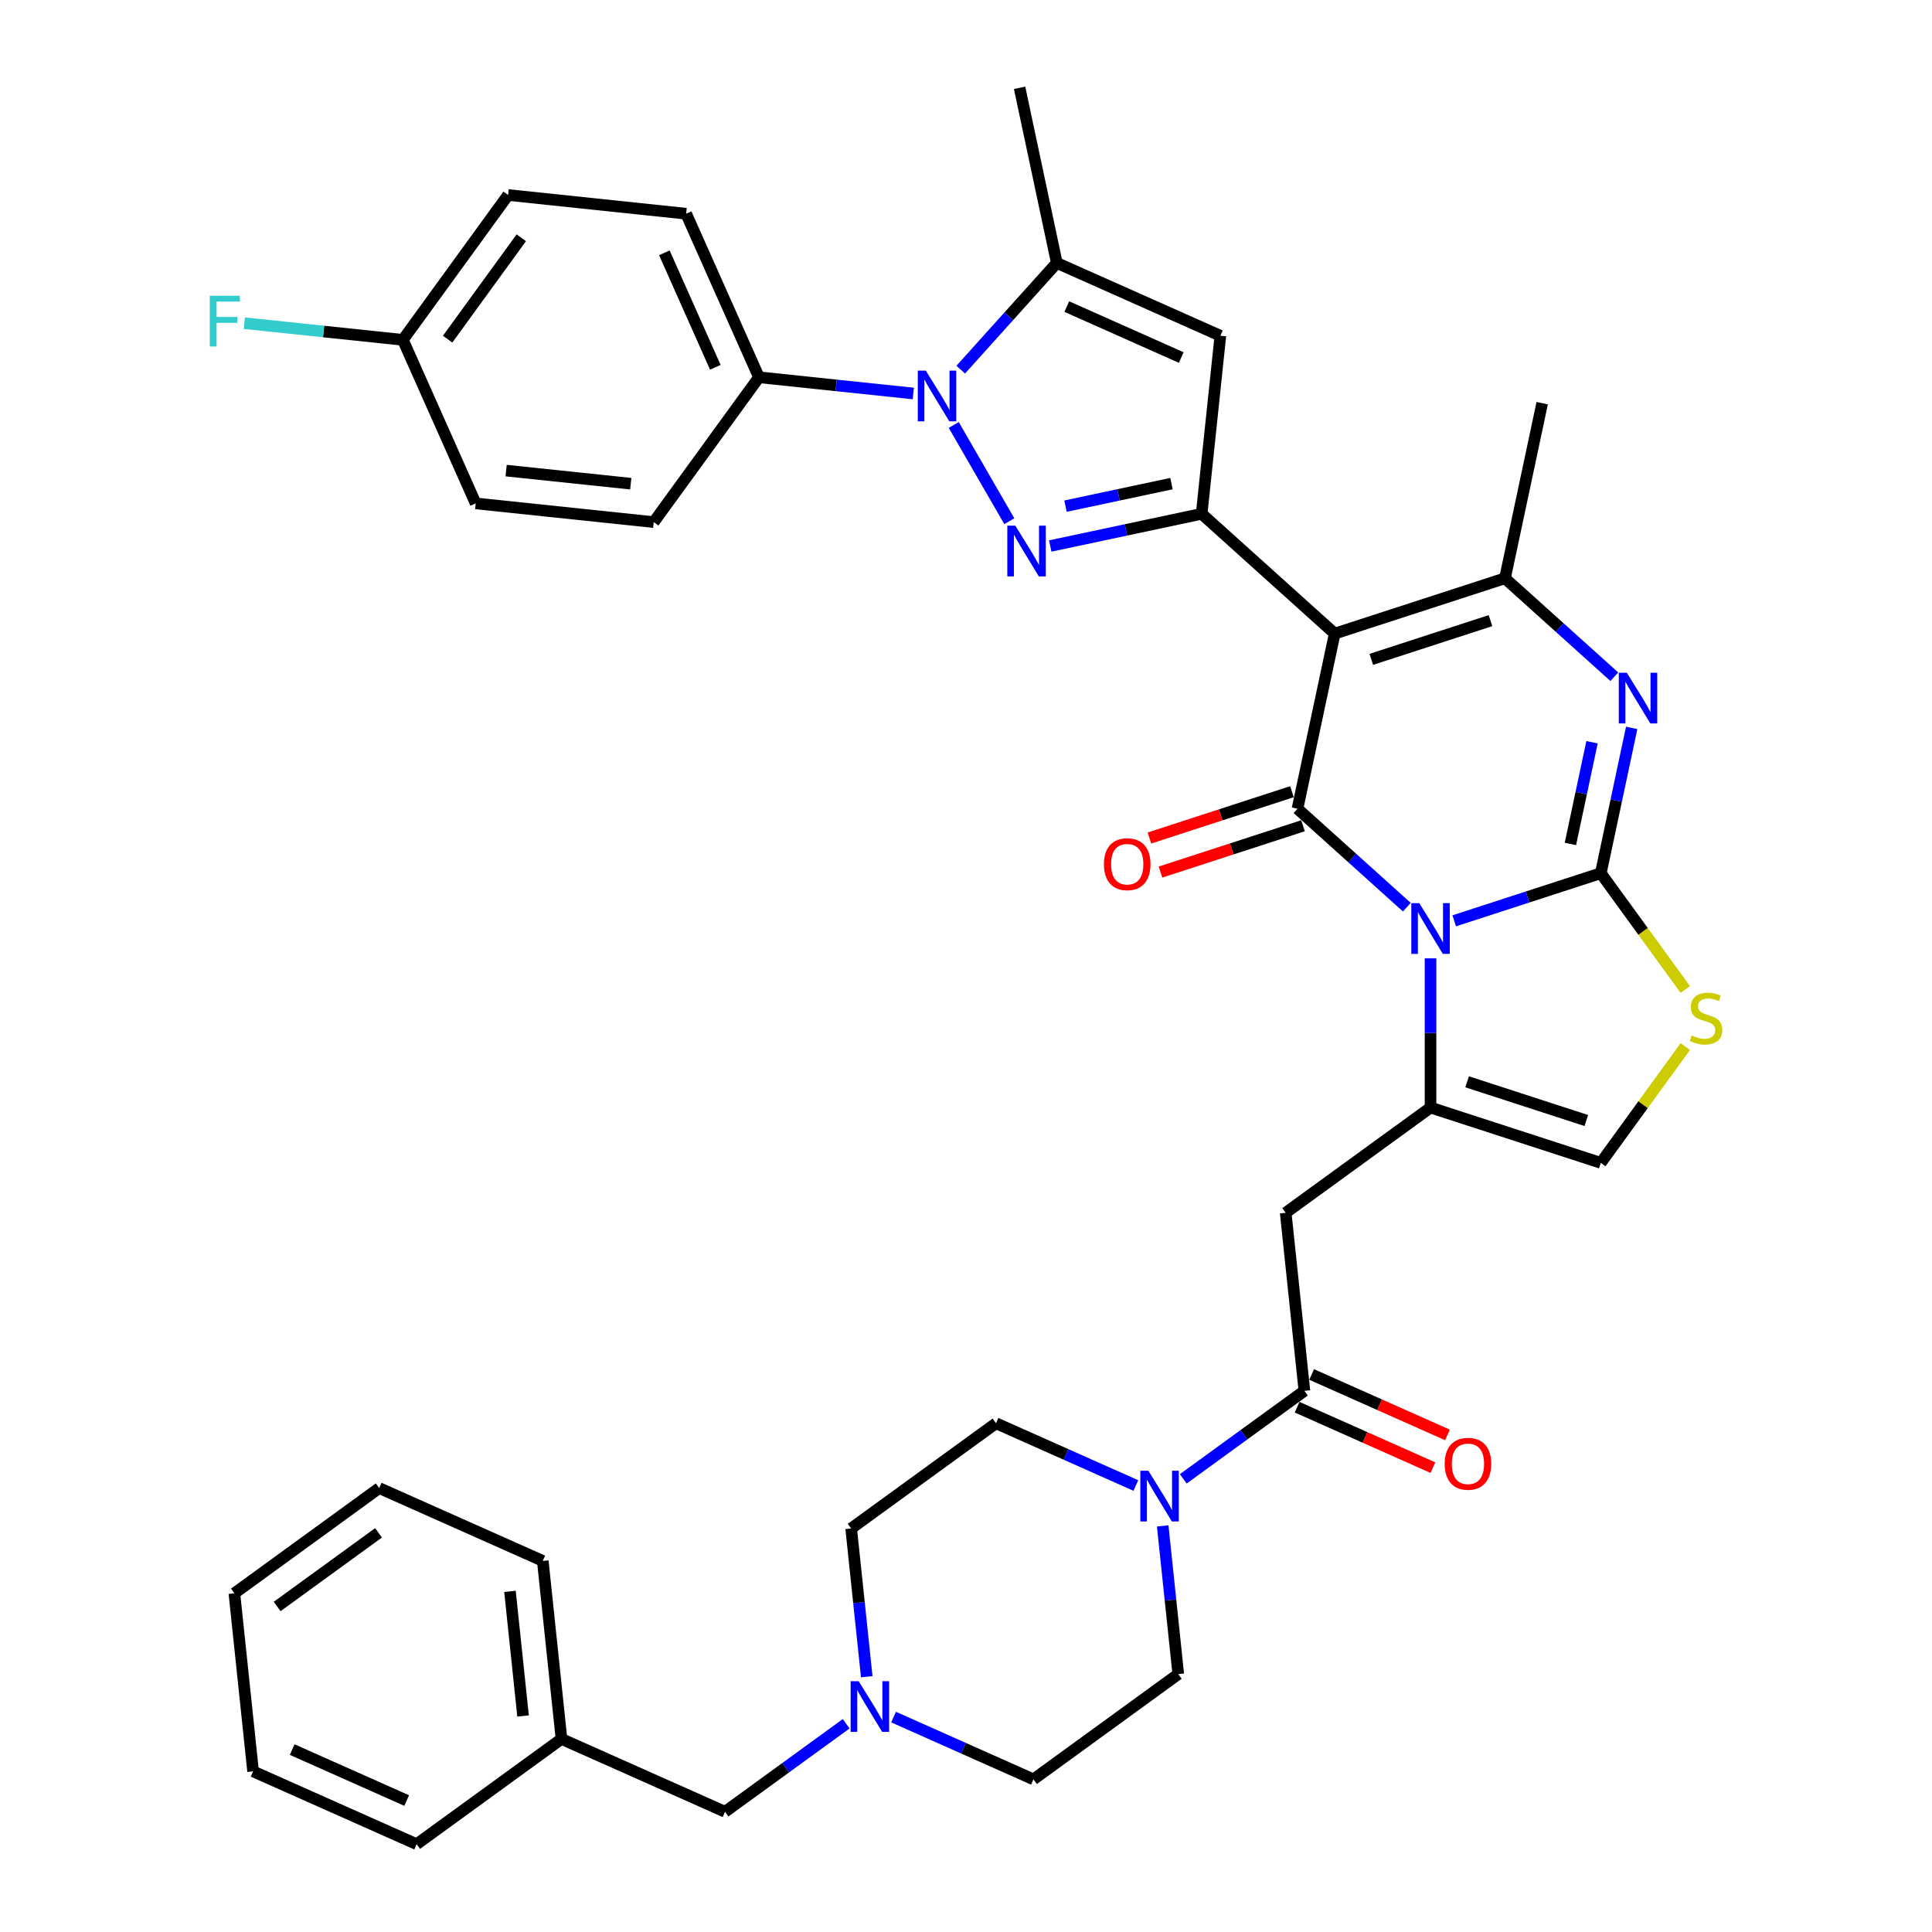 <?xml version='1.0' encoding='iso-8859-1'?>
<svg version='1.1' baseProfile='full'
              xmlns='http://www.w3.org/2000/svg'
                      xmlns:rdkit='http://www.rdkit.org/xml'
                      xmlns:xlink='http://www.w3.org/1999/xlink'
                  xml:space='preserve'
width='1000px' height='1000px' viewBox='0 0 1000 1000'>
<!-- END OF HEADER -->
<rect style='opacity:1.0;fill:#FFFFFF;stroke:none' width='1000' height='1000' x='0' y='0'> </rect>
<path class='bond-0' d='M 437.979,892.214 L 406.629,914.991' style='fill:none;fill-rule:evenodd;stroke:#0000FF;stroke-width:6px;stroke-linecap:butt;stroke-linejoin:miter;stroke-opacity:1' />
<path class='bond-0' d='M 406.629,914.991 L 375.279,937.768' style='fill:none;fill-rule:evenodd;stroke:#000000;stroke-width:6px;stroke-linecap:butt;stroke-linejoin:miter;stroke-opacity:1' />
<path class='bond-1' d='M 462.517,888.763 L 498.71,904.877' style='fill:none;fill-rule:evenodd;stroke:#0000FF;stroke-width:6px;stroke-linecap:butt;stroke-linejoin:miter;stroke-opacity:1' />
<path class='bond-1' d='M 498.71,904.877 L 534.903,920.991' style='fill:none;fill-rule:evenodd;stroke:#000000;stroke-width:6px;stroke-linecap:butt;stroke-linejoin:miter;stroke-opacity:1' />
<path class='bond-2' d='M 448.625,867.862 L 444.593,829.501' style='fill:none;fill-rule:evenodd;stroke:#0000FF;stroke-width:6px;stroke-linecap:butt;stroke-linejoin:miter;stroke-opacity:1' />
<path class='bond-2' d='M 444.593,829.501 L 440.562,791.141' style='fill:none;fill-rule:evenodd;stroke:#000000;stroke-width:6px;stroke-linecap:butt;stroke-linejoin:miter;stroke-opacity:1' />
<path class='bond-3' d='M 675.155,719.895 L 643.805,742.672' style='fill:none;fill-rule:evenodd;stroke:#000000;stroke-width:6px;stroke-linecap:butt;stroke-linejoin:miter;stroke-opacity:1' />
<path class='bond-3' d='M 643.805,742.672 L 612.455,765.45' style='fill:none;fill-rule:evenodd;stroke:#0000FF;stroke-width:6px;stroke-linecap:butt;stroke-linejoin:miter;stroke-opacity:1' />
<path class='bond-4' d='M 671.386,728.361 L 706.532,744.009' style='fill:none;fill-rule:evenodd;stroke:#000000;stroke-width:6px;stroke-linecap:butt;stroke-linejoin:miter;stroke-opacity:1' />
<path class='bond-4' d='M 706.532,744.009 L 741.678,759.657' style='fill:none;fill-rule:evenodd;stroke:#FF0000;stroke-width:6px;stroke-linecap:butt;stroke-linejoin:miter;stroke-opacity:1' />
<path class='bond-4' d='M 678.924,711.43 L 714.07,727.078' style='fill:none;fill-rule:evenodd;stroke:#000000;stroke-width:6px;stroke-linecap:butt;stroke-linejoin:miter;stroke-opacity:1' />
<path class='bond-4' d='M 714.07,727.078 L 749.216,742.726' style='fill:none;fill-rule:evenodd;stroke:#FF0000;stroke-width:6px;stroke-linecap:butt;stroke-linejoin:miter;stroke-opacity:1' />
<path class='bond-5' d='M 675.155,719.895 L 665.469,627.736' style='fill:none;fill-rule:evenodd;stroke:#000000;stroke-width:6px;stroke-linecap:butt;stroke-linejoin:miter;stroke-opacity:1' />
<path class='bond-6' d='M 587.917,768.901 L 551.724,752.787' style='fill:none;fill-rule:evenodd;stroke:#0000FF;stroke-width:6px;stroke-linecap:butt;stroke-linejoin:miter;stroke-opacity:1' />
<path class='bond-6' d='M 551.724,752.787 L 515.531,736.673' style='fill:none;fill-rule:evenodd;stroke:#000000;stroke-width:6px;stroke-linecap:butt;stroke-linejoin:miter;stroke-opacity:1' />
<path class='bond-7' d='M 601.809,789.802 L 605.841,828.162' style='fill:none;fill-rule:evenodd;stroke:#0000FF;stroke-width:6px;stroke-linecap:butt;stroke-linejoin:miter;stroke-opacity:1' />
<path class='bond-7' d='M 605.841,828.162 L 609.872,866.523' style='fill:none;fill-rule:evenodd;stroke:#000000;stroke-width:6px;stroke-linecap:butt;stroke-linejoin:miter;stroke-opacity:1' />
<path class='bond-8' d='M 375.279,937.768 L 290.623,900.077' style='fill:none;fill-rule:evenodd;stroke:#000000;stroke-width:6px;stroke-linecap:butt;stroke-linejoin:miter;stroke-opacity:1' />
<path class='bond-9' d='M 740.438,573.268 L 740.438,534.654' style='fill:none;fill-rule:evenodd;stroke:#000000;stroke-width:6px;stroke-linecap:butt;stroke-linejoin:miter;stroke-opacity:1' />
<path class='bond-9' d='M 740.438,534.654 L 740.438,496.039' style='fill:none;fill-rule:evenodd;stroke:#0000FF;stroke-width:6px;stroke-linecap:butt;stroke-linejoin:miter;stroke-opacity:1' />
<path class='bond-10' d='M 740.438,573.268 L 828.569,601.904' style='fill:none;fill-rule:evenodd;stroke:#000000;stroke-width:6px;stroke-linecap:butt;stroke-linejoin:miter;stroke-opacity:1' />
<path class='bond-10' d='M 759.385,559.937 L 821.077,579.982' style='fill:none;fill-rule:evenodd;stroke:#000000;stroke-width:6px;stroke-linecap:butt;stroke-linejoin:miter;stroke-opacity:1' />
<path class='bond-11' d='M 740.438,573.268 L 665.469,627.736' style='fill:none;fill-rule:evenodd;stroke:#000000;stroke-width:6px;stroke-linecap:butt;stroke-linejoin:miter;stroke-opacity:1' />
<path class='bond-12' d='M 872.307,512.165 L 850.438,482.065' style='fill:none;fill-rule:evenodd;stroke:#CCCC00;stroke-width:6px;stroke-linecap:butt;stroke-linejoin:miter;stroke-opacity:1' />
<path class='bond-12' d='M 850.438,482.065 L 828.569,451.965' style='fill:none;fill-rule:evenodd;stroke:#000000;stroke-width:6px;stroke-linecap:butt;stroke-linejoin:miter;stroke-opacity:1' />
<path class='bond-13' d='M 872.307,541.704 L 850.438,571.804' style='fill:none;fill-rule:evenodd;stroke:#CCCC00;stroke-width:6px;stroke-linecap:butt;stroke-linejoin:miter;stroke-opacity:1' />
<path class='bond-13' d='M 850.438,571.804 L 828.569,601.904' style='fill:none;fill-rule:evenodd;stroke:#000000;stroke-width:6px;stroke-linecap:butt;stroke-linejoin:miter;stroke-opacity:1' />
<path class='bond-14' d='M 828.569,451.965 L 790.638,464.29' style='fill:none;fill-rule:evenodd;stroke:#000000;stroke-width:6px;stroke-linecap:butt;stroke-linejoin:miter;stroke-opacity:1' />
<path class='bond-14' d='M 790.638,464.29 L 752.707,476.615' style='fill:none;fill-rule:evenodd;stroke:#0000FF;stroke-width:6px;stroke-linecap:butt;stroke-linejoin:miter;stroke-opacity:1' />
<path class='bond-15' d='M 828.569,451.965 L 836.562,414.364' style='fill:none;fill-rule:evenodd;stroke:#000000;stroke-width:6px;stroke-linecap:butt;stroke-linejoin:miter;stroke-opacity:1' />
<path class='bond-15' d='M 836.562,414.364 L 844.554,376.762' style='fill:none;fill-rule:evenodd;stroke:#0000FF;stroke-width:6px;stroke-linecap:butt;stroke-linejoin:miter;stroke-opacity:1' />
<path class='bond-15' d='M 812.839,436.832 L 818.434,410.51' style='fill:none;fill-rule:evenodd;stroke:#000000;stroke-width:6px;stroke-linecap:butt;stroke-linejoin:miter;stroke-opacity:1' />
<path class='bond-15' d='M 818.434,410.51 L 824.028,384.189' style='fill:none;fill-rule:evenodd;stroke:#0000FF;stroke-width:6px;stroke-linecap:butt;stroke-linejoin:miter;stroke-opacity:1' />
<path class='bond-16' d='M 728.169,469.554 L 699.871,444.074' style='fill:none;fill-rule:evenodd;stroke:#0000FF;stroke-width:6px;stroke-linecap:butt;stroke-linejoin:miter;stroke-opacity:1' />
<path class='bond-16' d='M 699.871,444.074 L 671.573,418.595' style='fill:none;fill-rule:evenodd;stroke:#000000;stroke-width:6px;stroke-linecap:butt;stroke-linejoin:miter;stroke-opacity:1' />
<path class='bond-17' d='M 671.573,418.595 L 690.84,327.953' style='fill:none;fill-rule:evenodd;stroke:#000000;stroke-width:6px;stroke-linecap:butt;stroke-linejoin:miter;stroke-opacity:1' />
<path class='bond-18' d='M 668.709,409.782 L 631.825,421.766' style='fill:none;fill-rule:evenodd;stroke:#000000;stroke-width:6px;stroke-linecap:butt;stroke-linejoin:miter;stroke-opacity:1' />
<path class='bond-18' d='M 631.825,421.766 L 594.941,433.75' style='fill:none;fill-rule:evenodd;stroke:#FF0000;stroke-width:6px;stroke-linecap:butt;stroke-linejoin:miter;stroke-opacity:1' />
<path class='bond-18' d='M 674.437,427.408 L 637.553,439.392' style='fill:none;fill-rule:evenodd;stroke:#000000;stroke-width:6px;stroke-linecap:butt;stroke-linejoin:miter;stroke-opacity:1' />
<path class='bond-18' d='M 637.553,439.392 L 600.669,451.377' style='fill:none;fill-rule:evenodd;stroke:#FF0000;stroke-width:6px;stroke-linecap:butt;stroke-linejoin:miter;stroke-opacity:1' />
<path class='bond-19' d='M 690.84,327.953 L 778.971,299.317' style='fill:none;fill-rule:evenodd;stroke:#000000;stroke-width:6px;stroke-linecap:butt;stroke-linejoin:miter;stroke-opacity:1' />
<path class='bond-19' d='M 709.786,341.284 L 771.478,321.239' style='fill:none;fill-rule:evenodd;stroke:#000000;stroke-width:6px;stroke-linecap:butt;stroke-linejoin:miter;stroke-opacity:1' />
<path class='bond-20' d='M 690.84,327.953 L 621.975,265.947' style='fill:none;fill-rule:evenodd;stroke:#000000;stroke-width:6px;stroke-linecap:butt;stroke-linejoin:miter;stroke-opacity:1' />
<path class='bond-21' d='M 778.971,299.317 L 807.269,324.797' style='fill:none;fill-rule:evenodd;stroke:#000000;stroke-width:6px;stroke-linecap:butt;stroke-linejoin:miter;stroke-opacity:1' />
<path class='bond-21' d='M 807.269,324.797 L 835.567,350.276' style='fill:none;fill-rule:evenodd;stroke:#0000FF;stroke-width:6px;stroke-linecap:butt;stroke-linejoin:miter;stroke-opacity:1' />
<path class='bond-22' d='M 778.971,299.317 L 798.238,208.675' style='fill:none;fill-rule:evenodd;stroke:#000000;stroke-width:6px;stroke-linecap:butt;stroke-linejoin:miter;stroke-opacity:1' />
<path class='bond-23' d='M 621.975,265.947 L 582.788,274.276' style='fill:none;fill-rule:evenodd;stroke:#000000;stroke-width:6px;stroke-linecap:butt;stroke-linejoin:miter;stroke-opacity:1' />
<path class='bond-23' d='M 582.788,274.276 L 543.602,282.605' style='fill:none;fill-rule:evenodd;stroke:#0000FF;stroke-width:6px;stroke-linecap:butt;stroke-linejoin:miter;stroke-opacity:1' />
<path class='bond-23' d='M 606.365,250.317 L 578.935,256.148' style='fill:none;fill-rule:evenodd;stroke:#000000;stroke-width:6px;stroke-linecap:butt;stroke-linejoin:miter;stroke-opacity:1' />
<path class='bond-23' d='M 578.935,256.148 L 551.504,261.978' style='fill:none;fill-rule:evenodd;stroke:#0000FF;stroke-width:6px;stroke-linecap:butt;stroke-linejoin:miter;stroke-opacity:1' />
<path class='bond-24' d='M 621.975,265.947 L 631.661,173.787' style='fill:none;fill-rule:evenodd;stroke:#000000;stroke-width:6px;stroke-linecap:butt;stroke-linejoin:miter;stroke-opacity:1' />
<path class='bond-25' d='M 522.419,269.775 L 493.655,219.954' style='fill:none;fill-rule:evenodd;stroke:#0000FF;stroke-width:6px;stroke-linecap:butt;stroke-linejoin:miter;stroke-opacity:1' />
<path class='bond-26' d='M 631.661,173.787 L 547.006,136.096' style='fill:none;fill-rule:evenodd;stroke:#000000;stroke-width:6px;stroke-linecap:butt;stroke-linejoin:miter;stroke-opacity:1' />
<path class='bond-26' d='M 611.424,185.065 L 552.166,158.681' style='fill:none;fill-rule:evenodd;stroke:#000000;stroke-width:6px;stroke-linecap:butt;stroke-linejoin:miter;stroke-opacity:1' />
<path class='bond-27' d='M 547.006,136.096 L 527.739,45.455' style='fill:none;fill-rule:evenodd;stroke:#000000;stroke-width:6px;stroke-linecap:butt;stroke-linejoin:miter;stroke-opacity:1' />
<path class='bond-28' d='M 547.006,136.096 L 522.137,163.716' style='fill:none;fill-rule:evenodd;stroke:#000000;stroke-width:6px;stroke-linecap:butt;stroke-linejoin:miter;stroke-opacity:1' />
<path class='bond-28' d='M 522.137,163.716 L 497.268,191.335' style='fill:none;fill-rule:evenodd;stroke:#0000FF;stroke-width:6px;stroke-linecap:butt;stroke-linejoin:miter;stroke-opacity:1' />
<path class='bond-29' d='M 472.73,203.672 L 432.785,199.473' style='fill:none;fill-rule:evenodd;stroke:#0000FF;stroke-width:6px;stroke-linecap:butt;stroke-linejoin:miter;stroke-opacity:1' />
<path class='bond-29' d='M 432.785,199.473 L 392.84,195.275' style='fill:none;fill-rule:evenodd;stroke:#000000;stroke-width:6px;stroke-linecap:butt;stroke-linejoin:miter;stroke-opacity:1' />
<path class='bond-30' d='M 392.84,195.275 L 355.149,110.62' style='fill:none;fill-rule:evenodd;stroke:#000000;stroke-width:6px;stroke-linecap:butt;stroke-linejoin:miter;stroke-opacity:1' />
<path class='bond-30' d='M 370.255,190.115 L 343.872,130.856' style='fill:none;fill-rule:evenodd;stroke:#000000;stroke-width:6px;stroke-linecap:butt;stroke-linejoin:miter;stroke-opacity:1' />
<path class='bond-31' d='M 392.84,195.275 L 338.372,270.244' style='fill:none;fill-rule:evenodd;stroke:#000000;stroke-width:6px;stroke-linecap:butt;stroke-linejoin:miter;stroke-opacity:1' />
<path class='bond-32' d='M 355.149,110.62 L 262.99,100.933' style='fill:none;fill-rule:evenodd;stroke:#000000;stroke-width:6px;stroke-linecap:butt;stroke-linejoin:miter;stroke-opacity:1' />
<path class='bond-33' d='M 262.99,100.933 L 208.522,175.902' style='fill:none;fill-rule:evenodd;stroke:#000000;stroke-width:6px;stroke-linecap:butt;stroke-linejoin:miter;stroke-opacity:1' />
<path class='bond-33' d='M 269.813,123.072 L 231.686,175.551' style='fill:none;fill-rule:evenodd;stroke:#000000;stroke-width:6px;stroke-linecap:butt;stroke-linejoin:miter;stroke-opacity:1' />
<path class='bond-34' d='M 208.522,175.902 L 246.213,260.558' style='fill:none;fill-rule:evenodd;stroke:#000000;stroke-width:6px;stroke-linecap:butt;stroke-linejoin:miter;stroke-opacity:1' />
<path class='bond-35' d='M 208.522,175.902 L 167.502,171.591' style='fill:none;fill-rule:evenodd;stroke:#000000;stroke-width:6px;stroke-linecap:butt;stroke-linejoin:miter;stroke-opacity:1' />
<path class='bond-35' d='M 167.502,171.591 L 126.482,167.28' style='fill:none;fill-rule:evenodd;stroke:#33CCCC;stroke-width:6px;stroke-linecap:butt;stroke-linejoin:miter;stroke-opacity:1' />
<path class='bond-36' d='M 246.213,260.558 L 338.372,270.244' style='fill:none;fill-rule:evenodd;stroke:#000000;stroke-width:6px;stroke-linecap:butt;stroke-linejoin:miter;stroke-opacity:1' />
<path class='bond-36' d='M 261.974,243.579 L 326.485,250.359' style='fill:none;fill-rule:evenodd;stroke:#000000;stroke-width:6px;stroke-linecap:butt;stroke-linejoin:miter;stroke-opacity:1' />
<path class='bond-37' d='M 534.903,920.991 L 609.872,866.523' style='fill:none;fill-rule:evenodd;stroke:#000000;stroke-width:6px;stroke-linecap:butt;stroke-linejoin:miter;stroke-opacity:1' />
<path class='bond-38' d='M 440.562,791.141 L 515.531,736.673' style='fill:none;fill-rule:evenodd;stroke:#000000;stroke-width:6px;stroke-linecap:butt;stroke-linejoin:miter;stroke-opacity:1' />
<path class='bond-39' d='M 290.623,900.077 L 280.937,807.918' style='fill:none;fill-rule:evenodd;stroke:#000000;stroke-width:6px;stroke-linecap:butt;stroke-linejoin:miter;stroke-opacity:1' />
<path class='bond-39' d='M 270.739,888.191 L 263.958,823.679' style='fill:none;fill-rule:evenodd;stroke:#000000;stroke-width:6px;stroke-linecap:butt;stroke-linejoin:miter;stroke-opacity:1' />
<path class='bond-40' d='M 290.623,900.077 L 215.654,954.545' style='fill:none;fill-rule:evenodd;stroke:#000000;stroke-width:6px;stroke-linecap:butt;stroke-linejoin:miter;stroke-opacity:1' />
<path class='bond-41' d='M 280.937,807.918 L 196.282,770.227' style='fill:none;fill-rule:evenodd;stroke:#000000;stroke-width:6px;stroke-linecap:butt;stroke-linejoin:miter;stroke-opacity:1' />
<path class='bond-42' d='M 196.282,770.227 L 121.313,824.695' style='fill:none;fill-rule:evenodd;stroke:#000000;stroke-width:6px;stroke-linecap:butt;stroke-linejoin:miter;stroke-opacity:1' />
<path class='bond-42' d='M 195.93,793.391 L 143.452,831.519' style='fill:none;fill-rule:evenodd;stroke:#000000;stroke-width:6px;stroke-linecap:butt;stroke-linejoin:miter;stroke-opacity:1' />
<path class='bond-43' d='M 121.313,824.695 L 130.999,916.854' style='fill:none;fill-rule:evenodd;stroke:#000000;stroke-width:6px;stroke-linecap:butt;stroke-linejoin:miter;stroke-opacity:1' />
<path class='bond-44' d='M 130.999,916.854 L 215.654,954.545' style='fill:none;fill-rule:evenodd;stroke:#000000;stroke-width:6px;stroke-linecap:butt;stroke-linejoin:miter;stroke-opacity:1' />
<path class='bond-44' d='M 151.236,905.577 L 210.494,931.961' style='fill:none;fill-rule:evenodd;stroke:#000000;stroke-width:6px;stroke-linecap:butt;stroke-linejoin:miter;stroke-opacity:1' />
<path  class='atom-0' d='M 444.447 870.178
L 453.047 884.078
Q 453.899 885.45, 455.271 887.933
Q 456.642 890.417, 456.716 890.565
L 456.716 870.178
L 460.2 870.178
L 460.2 896.422
L 456.605 896.422
L 447.375 881.224
Q 446.3 879.445, 445.151 877.406
Q 444.039 875.368, 443.706 874.738
L 443.706 896.422
L 440.296 896.422
L 440.296 870.178
L 444.447 870.178
' fill='#0000FF'/>
<path  class='atom-2' d='M 594.385 761.242
L 602.985 775.142
Q 603.837 776.513, 605.209 778.997
Q 606.58 781.48, 606.654 781.629
L 606.654 761.242
L 610.139 761.242
L 610.139 787.485
L 606.543 787.485
L 597.313 772.288
Q 596.239 770.509, 595.089 768.47
Q 593.977 766.431, 593.644 765.801
L 593.644 787.485
L 590.234 787.485
L 590.234 761.242
L 594.385 761.242
' fill='#0000FF'/>
<path  class='atom-3' d='M 747.764 757.661
Q 747.764 751.359, 750.878 747.838
Q 753.991 744.316, 759.811 744.316
Q 765.63 744.316, 768.744 747.838
Q 771.857 751.359, 771.857 757.661
Q 771.857 764.036, 768.707 767.669
Q 765.556 771.264, 759.811 771.264
Q 754.028 771.264, 750.878 767.669
Q 747.764 764.073, 747.764 757.661
M 759.811 768.299
Q 763.814 768.299, 765.964 765.63
Q 768.151 762.924, 768.151 757.661
Q 768.151 752.508, 765.964 749.914
Q 763.814 747.282, 759.811 747.282
Q 755.807 747.282, 753.62 749.876
Q 751.471 752.471, 751.471 757.661
Q 751.471 762.961, 753.62 765.63
Q 755.807 768.299, 759.811 768.299
' fill='#FF0000'/>
<path  class='atom-6' d='M 875.624 535.942
Q 875.921 536.053, 877.144 536.572
Q 878.367 537.091, 879.702 537.424
Q 881.073 537.721, 882.407 537.721
Q 884.891 537.721, 886.337 536.535
Q 887.782 535.312, 887.782 533.199
Q 887.782 531.753, 887.041 530.864
Q 886.337 529.974, 885.225 529.492
Q 884.113 529.01, 882.259 528.454
Q 879.924 527.75, 878.515 527.083
Q 877.144 526.416, 876.143 525.007
Q 875.179 523.598, 875.179 521.226
Q 875.179 517.927, 877.403 515.889
Q 879.665 513.85, 884.113 513.85
Q 887.152 513.85, 890.599 515.296
L 889.747 518.15
Q 886.596 516.852, 884.224 516.852
Q 881.666 516.852, 880.258 517.927
Q 878.849 518.965, 878.886 520.781
Q 878.886 522.19, 879.59 523.042
Q 880.332 523.895, 881.37 524.377
Q 882.445 524.859, 884.224 525.415
Q 886.596 526.156, 888.005 526.897
Q 889.413 527.639, 890.414 529.158
Q 891.452 530.641, 891.452 533.199
Q 891.452 536.831, 889.005 538.796
Q 886.596 540.723, 882.556 540.723
Q 880.221 540.723, 878.441 540.204
Q 876.699 539.722, 874.623 538.87
L 875.624 535.942
' fill='#CCCC00'/>
<path  class='atom-9' d='M 734.637 467.479
L 743.236 481.379
Q 744.089 482.751, 745.46 485.234
Q 746.832 487.718, 746.906 487.866
L 746.906 467.479
L 750.39 467.479
L 750.39 493.723
L 746.795 493.723
L 737.565 478.525
Q 736.49 476.746, 735.341 474.707
Q 734.229 472.669, 733.896 472.039
L 733.896 493.723
L 730.486 493.723
L 730.486 467.479
L 734.637 467.479
' fill='#0000FF'/>
<path  class='atom-13' d='M 842.035 348.202
L 850.634 362.102
Q 851.487 363.473, 852.858 365.957
Q 854.23 368.44, 854.304 368.589
L 854.304 348.202
L 857.788 348.202
L 857.788 374.445
L 854.193 374.445
L 844.963 359.248
Q 843.888 357.469, 842.739 355.43
Q 841.627 353.391, 841.294 352.761
L 841.294 374.445
L 837.883 374.445
L 837.883 348.202
L 842.035 348.202
' fill='#0000FF'/>
<path  class='atom-14' d='M 571.395 447.305
Q 571.395 441.003, 574.509 437.482
Q 577.622 433.961, 583.442 433.961
Q 589.261 433.961, 592.375 437.482
Q 595.488 441.003, 595.488 447.305
Q 595.488 453.68, 592.338 457.313
Q 589.187 460.908, 583.442 460.908
Q 577.659 460.908, 574.509 457.313
Q 571.395 453.717, 571.395 447.305
M 583.442 457.943
Q 587.445 457.943, 589.595 455.274
Q 591.782 452.568, 591.782 447.305
Q 591.782 442.152, 589.595 439.558
Q 587.445 436.926, 583.442 436.926
Q 579.438 436.926, 577.251 439.521
Q 575.102 442.115, 575.102 447.305
Q 575.102 452.605, 577.251 455.274
Q 579.438 457.943, 583.442 457.943
' fill='#FF0000'/>
<path  class='atom-18' d='M 525.532 272.092
L 534.131 285.992
Q 534.984 287.363, 536.355 289.847
Q 537.727 292.33, 537.801 292.478
L 537.801 272.092
L 541.285 272.092
L 541.285 298.335
L 537.69 298.335
L 528.46 283.137
Q 527.385 281.358, 526.236 279.32
Q 525.124 277.281, 524.79 276.651
L 524.79 298.335
L 521.38 298.335
L 521.38 272.092
L 525.532 272.092
' fill='#0000FF'/>
<path  class='atom-22' d='M 479.198 191.84
L 487.798 205.74
Q 488.65 207.111, 490.022 209.595
Q 491.393 212.078, 491.467 212.226
L 491.467 191.84
L 494.952 191.84
L 494.952 218.083
L 491.356 218.083
L 482.127 202.886
Q 481.052 201.106, 479.903 199.068
Q 478.791 197.029, 478.457 196.399
L 478.457 218.083
L 475.047 218.083
L 475.047 191.84
L 479.198 191.84
' fill='#0000FF'/>
<path  class='atom-29' d='M 108.56 153.094
L 124.165 153.094
L 124.165 156.097
L 112.081 156.097
L 112.081 164.066
L 122.831 164.066
L 122.831 167.106
L 112.081 167.106
L 112.081 179.338
L 108.56 179.338
L 108.56 153.094
' fill='#33CCCC'/>
</svg>
